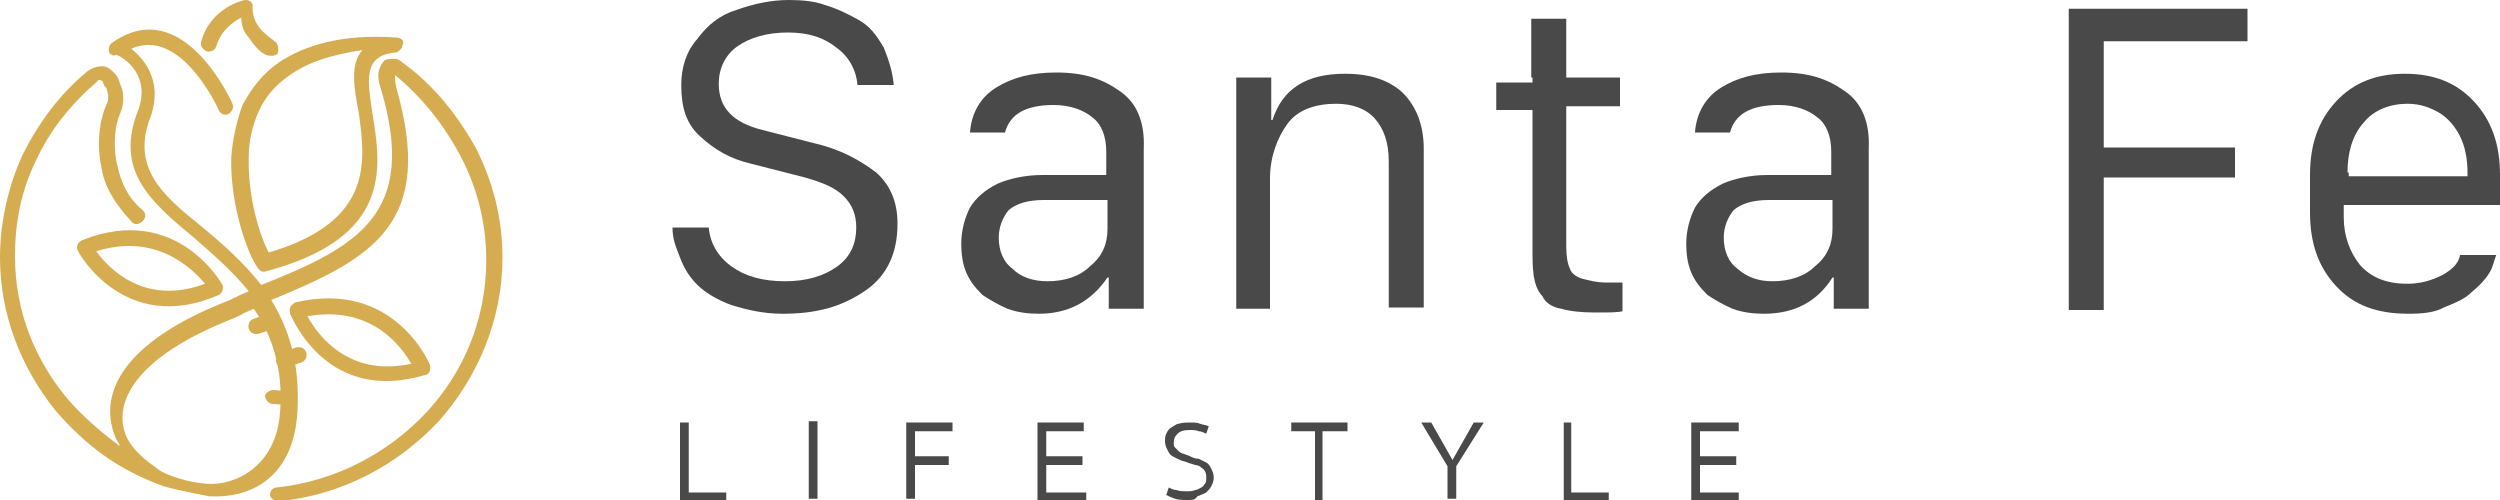 <svg xmlns="http://www.w3.org/2000/svg" id="Capa_1" viewBox="0 0 200 40"><defs><style>.cls-1{fill:#d6ac50;}.cls-2{fill:#494949;}</style></defs><g><path class="cls-1" d="M29.8,9.1c.7,4.3,1.6,9.9-8.5,12.6-.3,.1-.5,0-.7-.3-.8-1.1-2.2-5-2.1-8.8,.1-1.4,.4-2.8,.9-4.2,.7-1.3,1.6-2.5,2.9-3.4,2.1-1.4,5.1-2.3,9.4-2,.4,0,.7,.3,.5,.6,0,.3-.3,.5-.5,.6-2.7,.2-2.3,2.2-1.9,4.9m-6.6-3.1c-1.2,.8-2,1.8-2.5,2.9-.5,1.1-.8,2.4-.8,3.6-.1,3.3,.9,6.4,1.6,7.7,8.5-2.5,7.7-7.4,7.2-11.2-.4-2-.7-3.9,.3-5-2.6,.4-4.4,1-5.8,2Z"></path><path class="cls-1" d="M7.7,20.1c1,1.4,3.9,4.4,8.7,2.6-1-1.2-3.9-4.1-8.7-2.6m10.1,2.7c.1,.3,0,.6-.3,.8-7.6,3.3-11.3-3.5-11.3-3.6h0c-.1-.3,0-.6,.4-.8,7.6-3,11.2,3.6,11.2,3.6h0Z"></path><path class="cls-1" d="M24.6,25.3c.8,1.5,3.3,4.9,8.3,3.8-.8-1.4-3.2-4.7-8.3-3.8m9.8,3.9s0,.1,0,0c.1,.4-.1,.8-.4,.8-7.7,2.3-10.5-4.3-10.8-4.9v-.1c-.1-.4,.1-.6,.4-.8,8-1.9,10.8,5,10.8,5h0Z"></path><path class="cls-1" d="M21.3,4.4c.3,.1,.7,.1,.9-.1,.1-.3,.1-.6-.1-.9-.4-.3-.8-.6-1.2-1-.4-.5-.7-1-.7-1.8,.1-.3-.2-.6-.5-.6h-.1s-2.7,.5-3.5,3.3c-.1,.4,.1,.6,.4,.8,.4,.1,.7-.1,.8-.4,.4-1.3,1.3-1.9,2-2.3,0,.6,.2,1.2,.6,1.6,.4,.6,.9,1.2,1.4,1.4"></path><path class="cls-1" d="M20.3,25.5c-.3,.1-.5,.4-.4,.8,.1,.3,.4,.5,.8,.4l1.2-.4c.3-.1,.5-.4,.4-.8s-.4-.5-.8-.4l-1.2,.4Z"></path><path class="cls-1" d="M22.5,28.2c-.3,.1-.5,.4-.4,.8,.1,.3,.4,.5,.8,.4l1.2-.4c.3-.1,.5-.4,.4-.8-.1-.3-.4-.5-.8-.4l-1.2,.4Z"></path><path class="cls-1" d="M21.9,31.2c-.4,0-.7,.3-.7,.5s.3,.6,.5,.6l1.2,.1c.4,0,.7-.3,.7-.5,0-.4-.3-.6-.5-.6l-1.2-.1Z"></path><path class="cls-1" d="M16.5,38.7c2.3,.2,5.6-1.4,5.9-5.7,.3-3.5-.7-6.3-2.1-8.3l-.9,.4c-.1,.1,.3-.1-.8,.4-7.9,3.1-9.6,6.8-8.5,9.4,.5,1.1,1.5,1.9,2.5,2.6,0,.1,1.6,1,3.9,1.2ZM8.1,13.3c-.4-1.9-.1-3.8,.4-4.9,.3-.5,.1-1,0-1.4-.2-.1-.2-.3-.3-.5q-.1-.1-.3-.1s-.1,0-.1,.1h0c-2.1,1.8-3.8,3.9-4.9,6.3-1.2,2.4-1.7,5-1.7,7.7,0,4.4,1.6,8.3,4.2,11.4,1.2,1.4,2.6,2.6,4.2,3.8-.1-.3-.3-.5-.4-.8-1.3-3.3,.4-7.5,9.2-10.9,.5-.3,.1,0,.8-.4l.7-.3c-1.3-1.6-2.9-3-4.4-4.3-3.5-2.9-6.4-5.4-4.4-10.3,1-3-1.6-4.3-1.8-4.3-.3,.1-.3,0-.5-.1-.2-.3-.1-.7,.2-.9,5.7-4,9.6,4.9,9.6,4.9,.1,.3,0,.6-.3,.8s-.7,0-.8-.3c0,0-3-6.7-7-4.9,1,.8,2.5,2.5,1.6,5.3h0c-1.7,4.2,.9,6.4,4,8.9,1.7,1.4,3.4,2.9,4.8,4.7,7.8-3.1,12.5-5.7,9.6-15.6h0c-.3-.9-.3-1.4-.1-1.8h0c.1-.3,.3-.5,.4-.6,.3-.1,.5-.1,.7-.1,.3,0,.5,.1,.7,.3,2.5,1.8,4.4,4.2,5.9,6.9,1.3,2.6,2.1,5.5,2.1,8.7,0,5-2,9.6-5.1,13.1-3.3,3.5-7.7,5.9-12.8,6.4-.4,0-.7-.3-.7-.5,0-.4,.3-.6,.5-.6,4.8-.5,9-2.8,12-6s4.8-7.5,4.8-12.2c0-2.9-.7-5.7-2-8.2s-3.1-4.8-5.3-6.6c0,.3,0,.5,.1,1h0c3.1,10.8-1.7,13.6-10,17,1.4,2.3,2.3,5,2.1,8.9-.3,5.2-3.6,7-7.1,6.8,0,0-2.6-.5-3.6-.8-3.6-1.3-6.2-3.2-8.7-6.1C1.7,29.4,0,25.2,0,20.6c0-2.9,.7-5.8,1.8-8.2,1.3-2.6,3-4.9,5.2-6.7h0c.4-.3,.8-.4,1.2-.4s.7,.3,.9,.5c.3,.3,.4,.5,.5,.9,.3,.6,.4,1.5,0,2.4s-.6,2.6-.2,4.2c.3,1.3,.8,2.5,2,3.5,.3,.3,.3,.6,0,.9s-.7,.3-.9,0c-1.4-1.5-2.2-2.9-2.4-4.4Z"></path></g><g><path class="cls-2" d="M53.8,18.2h2.9c.1,1.2,.7,2.3,1.8,3.1,1.1,.8,2.5,1.2,4.3,1.2,1.7,0,3.1-.4,4.2-1.2,1.1-.8,1.5-1.9,1.5-3.1,0-1-.3-1.8-1-2.5-.7-.7-1.7-1.1-3.1-1.5l-4.3-1.1c-1.7-.4-2.9-1.1-4.1-2.2-1.1-1-1.5-2.3-1.5-4.1,0-1.4,.4-2.7,1.3-3.7,.8-1.1,1.8-1.9,3.1-2.3,1.4-.5,2.8-.8,4.2-.8,1.1,0,2.1,.1,2.9,.4,1,.3,1.8,.7,2.7,1.2,.9,.5,1.4,1.2,2,2.2,.4,1,.7,1.9,.8,3h-2.9c-.1-1.2-.7-2.3-1.7-3-1-.8-2.2-1.2-3.9-1.2-1.6,0-3,.4-4,1.1s-1.5,1.8-1.5,3c0,1.9,1.1,3.1,3.5,3.7l4.3,1.1c2.1,.5,3.6,1.4,4.8,2.3,1.1,1,1.7,2.3,1.7,4.1,0,2.3-.8,4.1-2.5,5.3-2,1.4-4.1,1.9-6.7,1.9-1.5,0-2.8-.3-4.1-.7-1.1-.4-2.1-1-2.7-1.6-.7-.7-1.1-1.4-1.4-2.2-.3-.8-.6-1.4-.6-2.4Z"></path><path class="cls-2" d="M89.6,7.3c-1.4-1-2.9-1.5-5.1-1.5-2,0-3.5,.4-4.8,1.2-1.3,.8-2,2.1-2.1,3.6h2.8c.4-1.5,1.7-2.2,3.9-2.2,1.3,0,2.4,.4,3.1,1,.7,.5,1.1,1.5,1.1,2.7v1.9h-5.1c-1.4,0-2.7,.3-3.6,.7-1,.5-1.7,1.1-2.2,1.9-.4,.8-.7,1.8-.7,2.9,0,.8,.1,1.6,.4,2.3s.7,1.2,1.3,1.8c.6,.4,1.3,.8,2,1.1,.8,.3,1.7,.4,2.5,.4,2.4,0,4.2-1,5.5-2.9h.1v2.5h2.8V11.9c.1-2.2-.6-3.7-1.9-4.6Zm-1,11c0,1.2-.4,2.2-1.4,3-.8,.8-2,1.2-3.4,1.2-1.1,0-2.1-.3-2.8-1-.7-.5-1.1-1.4-1.1-2.5,0-.8,.3-1.6,.8-2.2,.6-.5,1.5-.8,2.8-.8h5.1v2.3Z"></path><path class="cls-2" d="M98.9,24.8V6.2h2.8v3.4h.1c.8-2.5,2.7-3.7,5.8-3.7,2,0,3.5,.5,4.6,1.5,1.1,1.1,1.7,2.6,1.7,4.5v12.7h-2.8V12.9c0-1.5-.4-2.6-1.1-3.4-.7-.8-1.8-1.2-3.1-1.2-1.7,0-3.1,.5-3.9,1.6s-1.4,2.6-1.4,4.4v10.4h-2.7v.1Z"></path><path class="cls-2" d="M122.5,6.2V1.5h2.8V6.2h4.3v2.3h-4.3v11.2c0,.8,.1,1.4,.3,1.8,.1,.4,.6,.7,1,.8s1.1,.3,1.8,.3h1.4v2.3c-.4,.1-1.1,.1-2.2,.1s-2-.1-2.7-.3c-.7-.1-1.3-.5-1.5-1-.4-.4-.6-1-.7-1.6-.1-.7-.1-1.4-.1-2.3V8.8h-2.9v-2.2h2.9v-.4h-.1Z"></path><path class="cls-2" d="M147.6,7.3c-1.4-1-2.9-1.5-5.1-1.5-2,0-3.5,.4-4.8,1.2-1.3,.8-2,2.1-2.1,3.6h2.8c.4-1.5,1.7-2.2,3.9-2.2,1.3,0,2.4,.4,3.1,1,.7,.5,1.1,1.5,1.1,2.7v1.9h-5.1c-1.4,0-2.7,.3-3.6,.7-1,.5-1.7,1.1-2.2,1.9-.4,.8-.7,1.8-.7,2.9,0,.8,.1,1.6,.4,2.3,.3,.7,.7,1.2,1.3,1.8,.6,.4,1.3,.8,2,1.1,.8,.3,1.7,.4,2.5,.4,2.5,0,4.3-1,5.5-2.9h.1v2.5h2.8V11.9c.1-2.2-.6-3.7-1.9-4.6Zm-1,11c0,1.2-.4,2.2-1.4,3-.8,.8-2,1.2-3.4,1.2-1.1,0-2-.3-2.8-1-.7-.5-1.1-1.4-1.1-2.5,0-.8,.3-1.6,.8-2.2,.6-.5,1.5-.8,2.8-.8h5.1v2.3h0Z"></path><polygon class="cls-2" points="168.4 24.8 165.5 24.8 165.5 .7 179.8 .7 179.8 3.3 168.3 3.3 168.3 11.8 178.8 11.8 178.8 14.2 168.3 14.2 168.3 24.8 168.4 24.8"></polygon><path class="cls-2" d="M200,16.3v-2.3c0-2.5-.7-4.4-2.1-5.9s-3.2-2.2-5.5-2.2-4.1,.7-5.5,2.2-2.1,3.4-2.1,5.9v3c0,2.5,.7,4.4,2.1,5.9,1.4,1.5,3.2,2.2,5.8,2.2,1.1,0,2.1-.1,2.8-.5,1-.4,1.7-.7,2.2-1.2,.6-.5,1.1-1,1.4-1.5,.3-.4,.4-1,.6-1.5h-2.9c-.1,.7-.7,1.2-1.4,1.6-.8,.4-1.7,.7-2.8,.7-1.7,0-2.9-.5-3.8-1.5-.8-1-1.3-2.3-1.3-3.8v-1h12.5v-.1Zm-12.2-2.5c0-1.6,.4-3,1.3-4,.8-1,2.1-1.5,3.5-1.5,1,0,1.8,.3,2.5,.7s1.3,1.1,1.7,1.9c.4,.8,.6,1.8,.6,2.9v.3h-9.5v-.3h-.1Z"></path></g><g><polygon class="cls-2" points="54.4 33.8 55.1 33.8 55.1 39.4 58.1 39.4 58.1 40 54.4 40 54.4 33.8"></polygon><rect class="cls-2" x="64.7" y="33.7" width=".7" height="6.2"></rect><polygon class="cls-2" points="72.5 33.8 76.2 33.8 76.2 34.5 73.2 34.5 73.2 36.5 75.9 36.5 75.9 37.2 73.2 37.2 73.2 39.9 72.5 39.9 72.5 33.8"></polygon><polygon class="cls-2" points="82.9 33.8 86.7 33.8 86.7 34.5 83.7 34.5 83.7 36.5 86.6 36.5 86.6 37.2 83.7 37.2 83.7 39.4 86.9 39.4 86.9 40 83 40 83 33.8 82.9 33.8"></polygon><polygon class="cls-2" points="105.8 34.5 105.8 40 105.2 40 105.2 34.5 103.3 34.5 103.3 33.8 107.8 33.8 107.8 34.5 105.8 34.5"></polygon><polygon class="cls-2" points="116.5 37.3 116.5 39.9 115.8 39.9 115.8 37.3 113.7 33.8 114.5 33.8 116.2 36.8 116.2 36.8 117.9 33.8 118.7 33.8 116.5 37.3"></polygon><polygon class="cls-2" points="125.1 33.8 125.7 33.8 125.7 39.4 128.7 39.4 128.7 40 125.1 40 125.1 33.8"></polygon><polygon class="cls-2" points="135.3 33.8 139.1 33.8 139.1 34.5 136 34.5 136 36.5 138.9 36.5 138.9 37.2 136 37.2 136 39.4 139.1 39.4 139.1 40 135.3 40 135.3 33.8"></polygon><path class="cls-2" d="M95.1,40c-.4,0-.8,0-1.1-.1-.3-.1-.5-.2-.7-.3l.2-.6c.2,.1,.4,.2,.6,.2,.3,.1,.5,.1,.9,.1,.2,0,.4,0,.6-.1,.2,0,.3-.1,.5-.2s.2-.2,.3-.3c.1-.1,.1-.3,.1-.5s0-.3-.1-.5-.2-.2-.3-.3c-.1-.1-.3-.2-.5-.2-.2-.1-.4-.1-.6-.2-.2-.1-.4-.1-.6-.2l-.6-.3c-.2-.1-.3-.3-.4-.5s-.2-.4-.2-.7c0-.2,0-.4,.1-.6s.2-.4,.4-.5c.2-.1,.4-.3,.6-.3,.3-.1,.6-.1,.9-.1s.6,0,.8,.1c.3,.1,.5,.1,.7,.2l-.2,.6c-.2-.1-.4-.2-.6-.2-.2-.1-.5-.1-.7-.1-.5,0-.8,.1-1,.3s-.3,.4-.3,.7c0,.2,0,.3,.1,.4l.3,.3c.1,.1,.3,.2,.4,.2,.2,.1,.3,.1,.5,.2,.2,.1,.4,.2,.7,.2l.6,.3c.2,.1,.3,.3,.4,.5s.2,.4,.2,.7-.1,.5-.2,.7-.3,.4-.4,.5c-.2,.1-.4,.2-.7,.3-.2,.3-.4,.3-.7,.3Z"></path></g></svg>